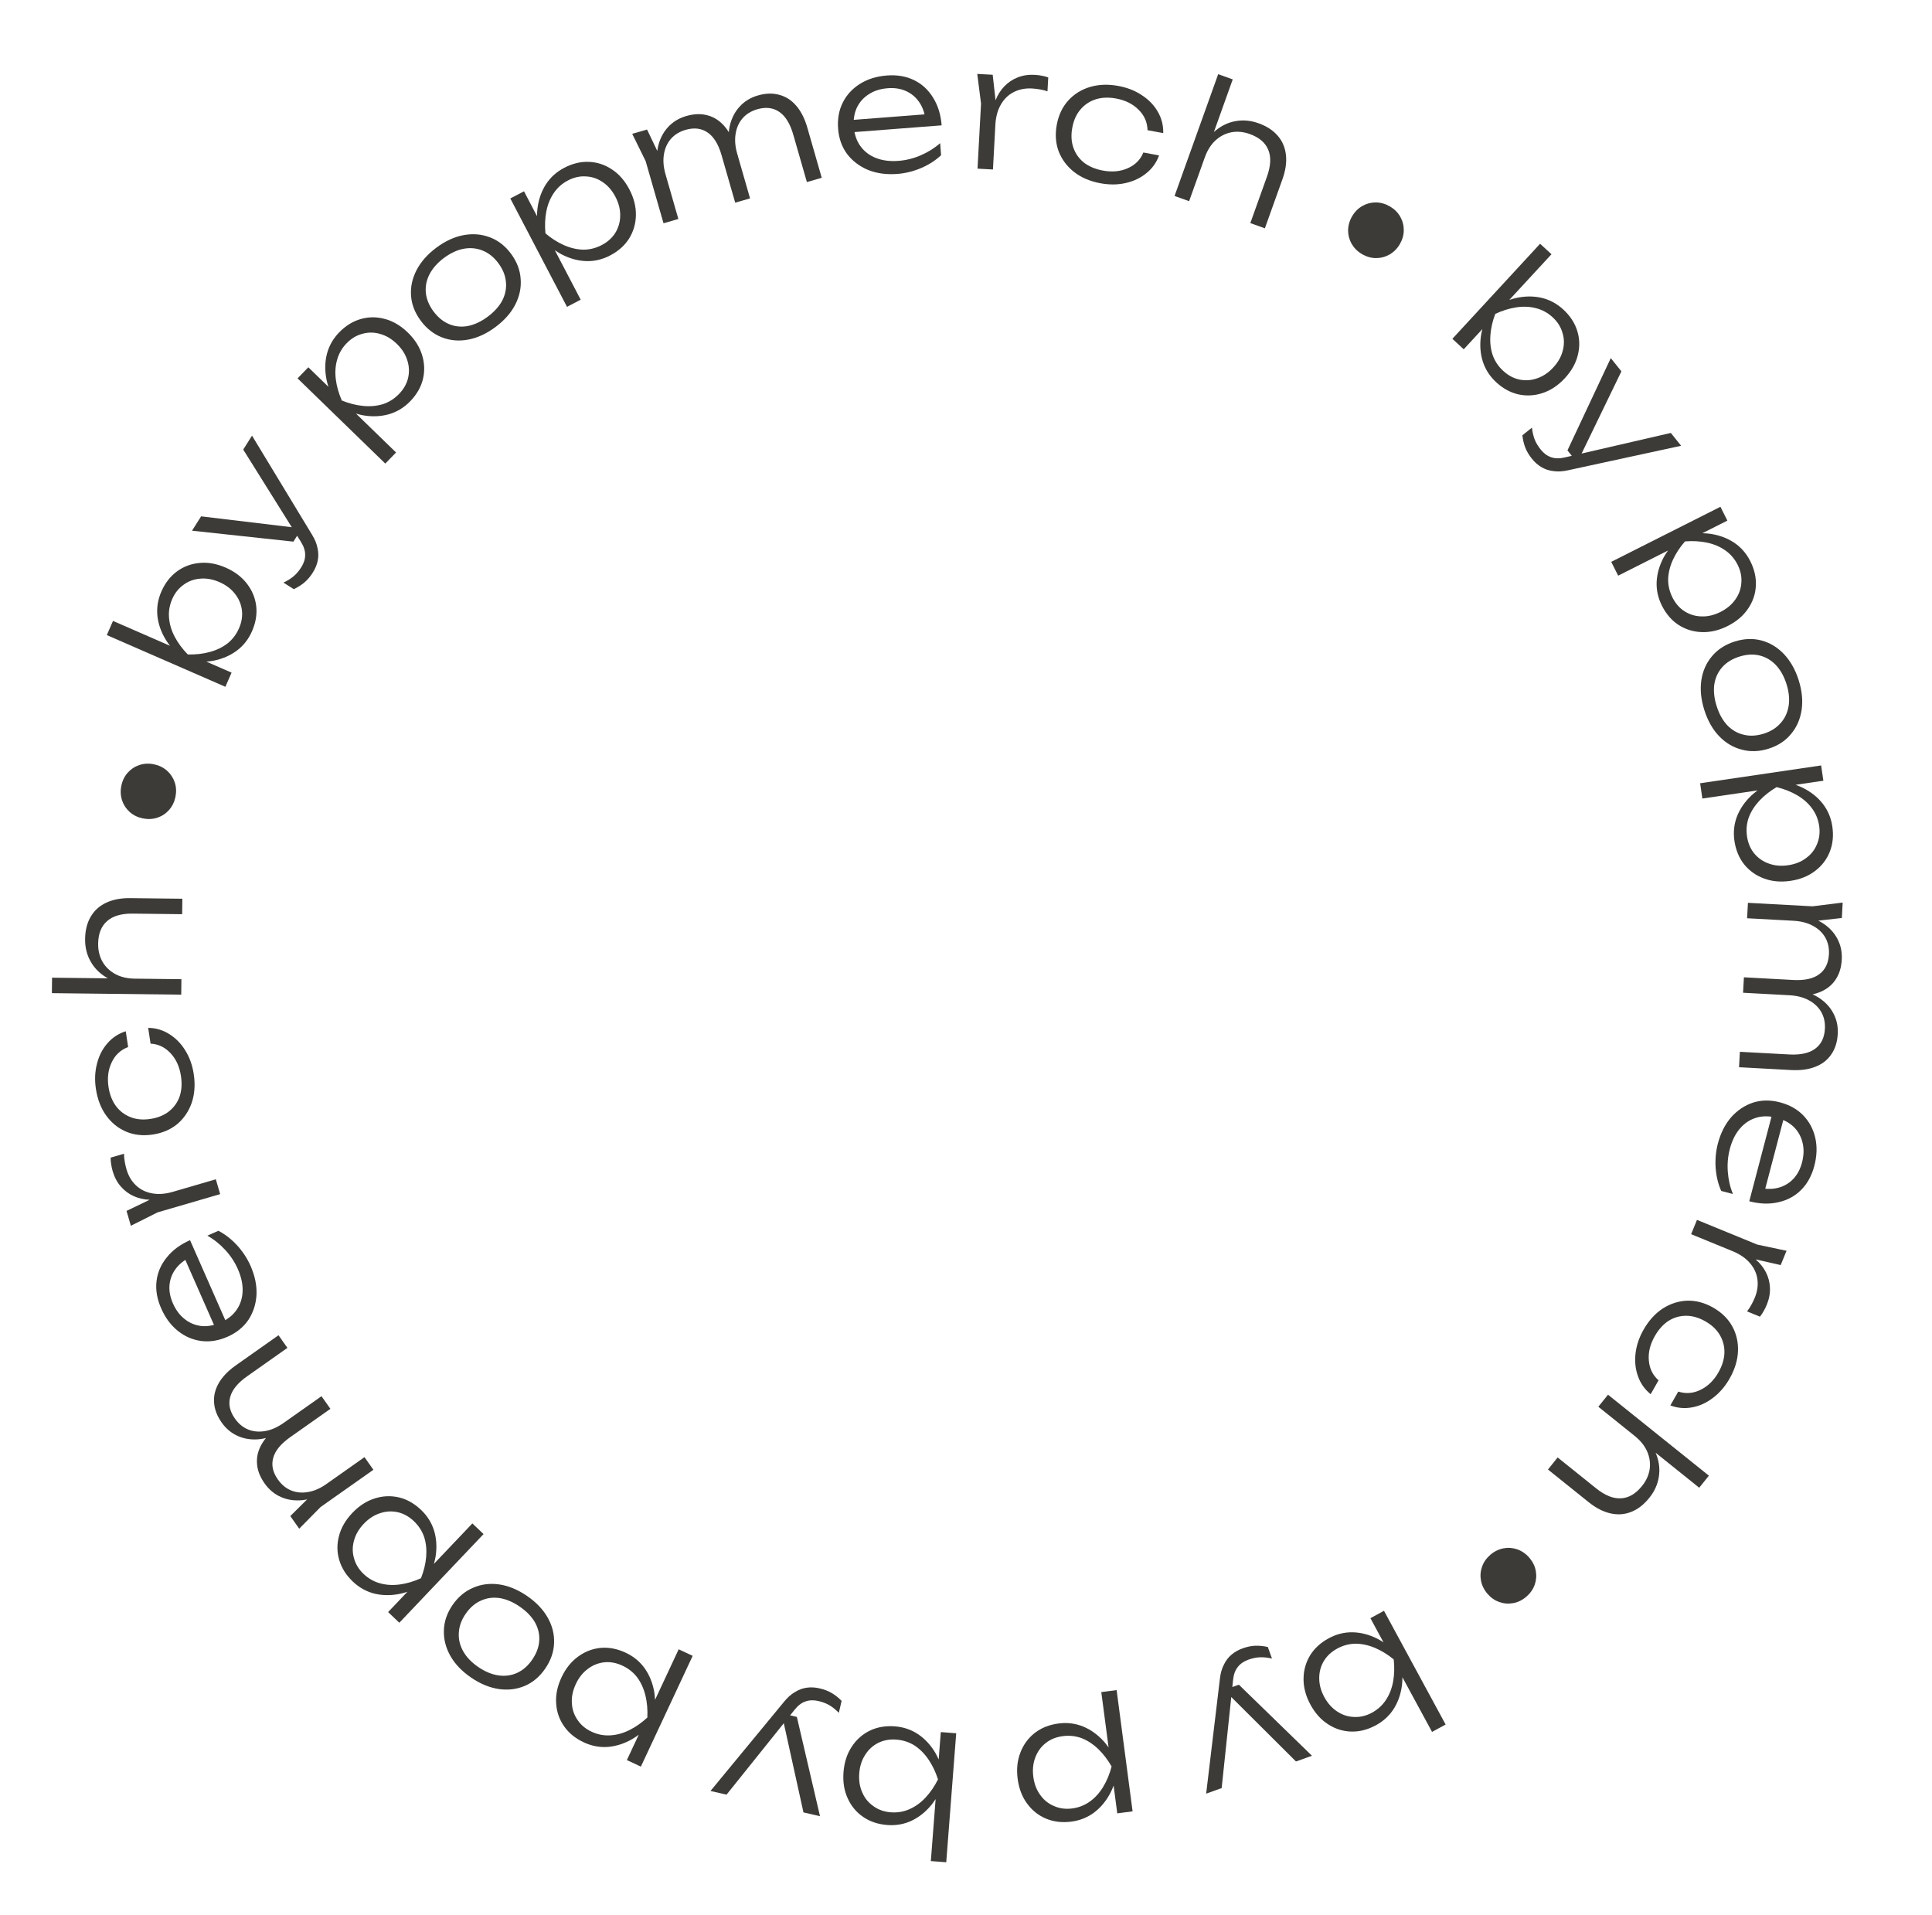 <svg width="115" height="114" viewBox="0 0 115 114" fill="none" xmlns="http://www.w3.org/2000/svg">
<path opacity="0.9" d="M56.324 110.849L55.407 110.778L55.727 106.63L55.919 106.354L55.984 105.506L55.845 105.105L56 103.1L56.917 103.171L56.324 110.849ZM56.231 105.947C56.04 106.52 55.778 107.015 55.445 107.431C55.105 107.846 54.713 108.16 54.269 108.373C53.817 108.585 53.333 108.672 52.814 108.631C52.263 108.589 51.783 108.428 51.377 108.149C50.971 107.87 50.665 107.502 50.459 107.045C50.247 106.588 50.164 106.066 50.209 105.481C50.254 104.903 50.416 104.401 50.697 103.974C50.97 103.554 51.329 103.234 51.774 103.015C52.218 102.802 52.716 102.716 53.268 102.759C53.787 102.799 54.252 102.959 54.665 103.238C55.072 103.517 55.411 103.887 55.683 104.35C55.947 104.818 56.13 105.351 56.231 105.947ZM51.146 105.554C51.114 105.979 51.174 106.362 51.328 106.701C51.476 107.04 51.699 107.312 51.998 107.515C52.289 107.725 52.631 107.845 53.023 107.875C53.422 107.906 53.798 107.842 54.151 107.682C54.498 107.528 54.813 107.298 55.097 106.993C55.382 106.687 55.627 106.328 55.833 105.916C55.693 105.477 55.505 105.085 55.272 104.739C55.037 104.393 54.761 104.115 54.444 103.903C54.118 103.697 53.756 103.579 53.358 103.548C52.965 103.518 52.609 103.581 52.29 103.736C51.963 103.898 51.701 104.136 51.503 104.448C51.298 104.76 51.179 105.128 51.146 105.554Z" fill="#282622"/>
<path opacity="0.9" d="M48.789 100.499C49.068 100.563 49.31 100.657 49.514 100.779C49.719 100.901 49.912 101.055 50.095 101.241L49.931 101.953C49.748 101.767 49.564 101.618 49.377 101.507C49.191 101.395 48.968 101.31 48.708 101.25C48.429 101.185 48.173 101.195 47.942 101.278C47.712 101.355 47.496 101.521 47.294 101.775L43.246 106.825L42.291 106.605L46.678 101.285C46.879 101.037 47.094 100.847 47.323 100.715C47.547 100.575 47.782 100.489 48.029 100.457C48.269 100.423 48.523 100.437 48.789 100.499ZM47.432 102.197L48.81 108.108L47.825 107.881L46.526 101.988L47.432 102.197Z" fill="#282622"/>
<path opacity="0.9" d="M38.147 105.156L37.314 104.767L38.216 102.837L38.338 102.695L38.723 101.871L38.801 101.587L40.398 98.172L41.231 98.562L38.147 105.156ZM38.894 102.403C38.513 102.873 38.093 103.243 37.635 103.515C37.17 103.783 36.693 103.939 36.202 103.982C35.705 104.022 35.221 103.931 34.75 103.711C34.248 103.477 33.857 103.157 33.575 102.753C33.293 102.349 33.136 101.897 33.105 101.397C33.068 100.894 33.174 100.376 33.422 99.845C33.668 99.32 33.997 98.907 34.41 98.607C34.814 98.31 35.263 98.137 35.756 98.088C36.247 98.045 36.743 98.141 37.245 98.376C37.716 98.596 38.095 98.909 38.383 99.317C38.665 99.721 38.852 100.187 38.944 100.715C39.026 101.247 39.01 101.81 38.894 102.403ZM34.274 100.243C34.093 100.63 34.015 101.009 34.04 101.381C34.059 101.75 34.172 102.083 34.379 102.379C34.578 102.678 34.855 102.91 35.212 103.077C35.574 103.247 35.949 103.319 36.336 103.294C36.714 103.272 37.09 103.168 37.464 102.982C37.838 102.796 38.194 102.547 38.532 102.234C38.555 101.774 38.519 101.341 38.421 100.935C38.324 100.529 38.164 100.171 37.941 99.861C37.71 99.553 37.413 99.315 37.05 99.146C36.694 98.979 36.339 98.912 35.985 98.945C35.622 98.982 35.293 99.111 34.997 99.334C34.696 99.553 34.455 99.856 34.274 100.243Z" fill="#282622"/>
<path opacity="0.9" d="M31.367 94.994C31.911 95.366 32.323 95.797 32.602 96.287C32.876 96.772 33.002 97.279 32.981 97.805C32.961 98.332 32.786 98.835 32.459 99.314C32.128 99.798 31.723 100.143 31.243 100.348C30.764 100.553 30.248 100.617 29.696 100.538C29.139 100.456 28.587 100.229 28.043 99.856C27.492 99.48 27.08 99.049 26.807 98.563C26.533 98.077 26.405 97.574 26.422 97.052C26.434 96.527 26.605 96.023 26.936 95.538C27.264 95.06 27.672 94.717 28.16 94.51C28.643 94.299 29.161 94.233 29.713 94.311C30.265 94.39 30.816 94.617 31.367 94.994ZM30.932 95.629C30.525 95.351 30.124 95.182 29.729 95.122C29.33 95.067 28.959 95.12 28.614 95.281C28.265 95.437 27.964 95.7 27.712 96.069C27.464 96.432 27.33 96.805 27.311 97.188C27.286 97.566 27.372 97.932 27.567 98.283C27.763 98.635 28.064 98.95 28.471 99.229C28.873 99.503 29.276 99.67 29.68 99.728C30.079 99.783 30.451 99.73 30.795 99.569C31.139 99.409 31.435 99.147 31.683 98.783C31.935 98.415 32.074 98.041 32.098 97.662C32.123 97.283 32.038 96.918 31.842 96.566C31.637 96.216 31.334 95.904 30.932 95.629Z" fill="#282622"/>
<path opacity="0.9" d="M23.769 96.591L23.102 95.957L24.569 94.413L24.729 94.317L25.356 93.657L25.52 93.413L28.117 90.68L28.784 91.314L23.769 96.591ZM25.349 94.216C24.839 94.541 24.323 94.759 23.803 94.871C23.277 94.979 22.775 94.975 22.296 94.86C21.812 94.74 21.381 94.501 21.004 94.143C20.603 93.762 20.333 93.335 20.194 92.862C20.054 92.389 20.049 91.911 20.178 91.427C20.303 90.938 20.567 90.481 20.971 90.056C21.371 89.635 21.814 89.348 22.3 89.194C22.777 89.041 23.258 89.019 23.741 89.129C24.221 89.244 24.661 89.493 25.062 89.874C25.439 90.232 25.699 90.65 25.844 91.127C25.983 91.6 26.012 92.101 25.931 92.631C25.841 93.162 25.647 93.69 25.349 94.216ZM21.652 90.703C21.358 91.012 21.164 91.347 21.07 91.708C20.97 92.064 20.972 92.416 21.075 92.762C21.169 93.109 21.358 93.417 21.643 93.688C21.933 93.964 22.266 94.151 22.641 94.25C23.007 94.349 23.396 94.37 23.81 94.312C24.223 94.255 24.64 94.131 25.059 93.941C25.228 93.512 25.33 93.09 25.367 92.674C25.403 92.258 25.365 91.868 25.252 91.503C25.13 91.138 24.923 90.818 24.633 90.542C24.348 90.272 24.032 90.096 23.686 90.015C23.331 89.934 22.977 89.953 22.627 90.07C22.271 90.183 21.946 90.394 21.652 90.703Z" fill="#282622"/>
<path opacity="0.9" d="M17.81 90.994L17.28 90.242L18.656 88.879L21.696 86.735L22.226 87.487L19.08 89.706L17.81 90.994ZM15.75 88.298C15.469 87.901 15.318 87.501 15.297 87.101C15.27 86.704 15.368 86.316 15.591 85.939C15.809 85.565 16.146 85.217 16.604 84.894L19.137 83.107L19.667 83.859L17.265 85.553C16.715 85.942 16.381 86.348 16.265 86.773C16.143 87.201 16.235 87.634 16.543 88.069C16.762 88.38 17.03 88.599 17.348 88.725C17.662 88.847 17.999 88.874 18.36 88.807C18.715 88.744 19.073 88.586 19.433 88.332L19.433 88.784C18.949 89.069 18.477 89.238 18.018 89.293C17.555 89.342 17.13 89.283 16.742 89.116C16.346 88.947 16.015 88.674 15.75 88.298ZM13.197 84.678C12.916 84.281 12.765 83.881 12.743 83.48C12.713 83.078 12.809 82.688 13.032 82.31C13.249 81.937 13.587 81.588 14.045 81.266L16.578 79.479L17.108 80.231L14.706 81.925C14.155 82.313 13.822 82.72 13.706 83.144C13.584 83.573 13.676 84.005 13.984 84.441C14.203 84.752 14.471 84.97 14.789 85.097C15.103 85.218 15.44 85.245 15.801 85.178C16.156 85.115 16.514 84.957 16.873 84.704L16.874 85.156C16.39 85.441 15.918 85.61 15.459 85.665C14.996 85.714 14.571 85.655 14.183 85.487C13.787 85.318 13.458 85.049 13.197 84.678Z" fill="#282622"/>
<path opacity="0.9" d="M14.913 75.347C15.174 75.939 15.293 76.513 15.268 77.07C15.236 77.624 15.076 78.12 14.789 78.56C14.493 78.996 14.079 79.331 13.549 79.565C13.012 79.802 12.488 79.887 11.978 79.82C11.468 79.754 11.005 79.553 10.588 79.22C10.171 78.886 9.839 78.439 9.592 77.877C9.347 77.322 9.256 76.784 9.317 76.261C9.378 75.739 9.582 75.267 9.928 74.845C10.265 74.419 10.726 74.078 11.312 73.82L13.514 78.816L12.845 79.11L10.801 74.471L11.321 74.832C10.944 75.019 10.652 75.257 10.444 75.546C10.236 75.834 10.118 76.152 10.089 76.5C10.06 76.848 10.128 77.208 10.292 77.58C10.469 77.983 10.706 78.297 11.002 78.524C11.293 78.753 11.622 78.888 11.99 78.93C12.355 78.966 12.736 78.896 13.133 78.721C13.548 78.538 13.866 78.285 14.088 77.962C14.309 77.638 14.428 77.269 14.442 76.855C14.456 76.441 14.361 76.002 14.156 75.538C13.971 75.117 13.719 74.737 13.402 74.396C13.081 74.049 12.728 73.767 12.341 73.552L13 73.261C13.396 73.466 13.767 73.754 14.113 74.126C14.453 74.501 14.72 74.907 14.913 75.347Z" fill="#282622"/>
<path opacity="0.9" d="M7.789 72.962L7.532 72.078L9.285 71.234L12.847 70.196L13.105 71.079L9.38 72.165L7.789 72.962ZM6.586 68.906L7.383 68.674C7.38 68.807 7.393 68.959 7.423 69.131C7.45 69.297 7.485 69.453 7.528 69.6C7.64 69.984 7.826 70.302 8.087 70.552C8.347 70.802 8.668 70.962 9.049 71.032C9.424 71.103 9.836 71.073 10.284 70.943L10.011 71.293C9.63 71.39 9.263 71.431 8.911 71.416C8.56 71.4 8.24 71.327 7.951 71.195C7.655 71.06 7.402 70.87 7.191 70.625C6.973 70.376 6.812 70.073 6.707 69.715C6.668 69.58 6.638 69.44 6.616 69.293C6.592 69.141 6.582 69.011 6.586 68.906Z" fill="#282622"/>
<path opacity="0.9" d="M8.82 61.182C9.273 61.187 9.689 61.31 10.069 61.549C10.448 61.782 10.767 62.104 11.024 62.517C11.283 62.93 11.452 63.403 11.533 63.937C11.626 64.556 11.587 65.122 11.415 65.633C11.236 66.146 10.95 66.57 10.556 66.906C10.154 67.237 9.667 67.445 9.093 67.532C8.52 67.619 7.995 67.564 7.521 67.366C7.038 67.162 6.639 66.842 6.323 66.404C6.007 65.966 5.803 65.438 5.709 64.818C5.628 64.284 5.65 63.782 5.774 63.311C5.892 62.842 6.097 62.44 6.391 62.106C6.683 61.765 7.048 61.524 7.485 61.384L7.627 62.323C7.181 62.492 6.856 62.794 6.652 63.229C6.44 63.659 6.377 64.151 6.46 64.704C6.528 65.153 6.677 65.531 6.905 65.841C7.133 66.143 7.423 66.362 7.774 66.498C8.118 66.635 8.511 66.67 8.953 66.603C9.394 66.536 9.762 66.386 10.058 66.153C10.353 65.919 10.564 65.624 10.692 65.268C10.813 64.906 10.839 64.5 10.771 64.052C10.687 63.492 10.48 63.038 10.15 62.69C9.82 62.335 9.424 62.145 8.962 62.121L8.82 61.182Z" fill="#282622"/>
<path opacity="0.9" d="M3.088 59.116L3.099 58.196L10.798 58.285L10.788 59.206L3.088 59.116ZM5.066 55.899C5.072 55.372 5.184 54.927 5.401 54.563C5.612 54.199 5.919 53.922 6.321 53.733C6.716 53.545 7.194 53.453 7.754 53.46L10.854 53.496L10.843 54.416L7.903 54.382C7.23 54.374 6.722 54.521 6.378 54.824C6.028 55.127 5.849 55.578 5.842 56.178C5.838 56.585 5.927 56.946 6.11 57.261C6.293 57.57 6.55 57.813 6.882 57.99C7.206 58.161 7.589 58.248 8.029 58.253L7.764 58.62C7.205 58.567 6.723 58.418 6.319 58.174C5.915 57.929 5.606 57.612 5.39 57.223C5.168 56.827 5.06 56.386 5.066 55.899Z" fill="#282622"/>
<path opacity="0.9" d="M10.444 47.431C10.383 47.728 10.257 47.989 10.065 48.211C9.875 48.425 9.644 48.578 9.372 48.67C9.092 48.761 8.804 48.776 8.506 48.715C8.2 48.653 7.94 48.527 7.725 48.337C7.511 48.146 7.358 47.915 7.266 47.644C7.176 47.364 7.161 47.075 7.221 46.778C7.283 46.472 7.409 46.212 7.599 45.997C7.79 45.783 8.021 45.63 8.293 45.538C8.564 45.446 8.853 45.431 9.159 45.493C9.457 45.553 9.717 45.679 9.939 45.871C10.153 46.062 10.307 46.293 10.399 46.564C10.491 46.836 10.505 47.125 10.444 47.431Z" fill="#282622"/>
<path opacity="0.9" d="M6.359 37.802L6.726 36.959L10.539 38.623L10.737 38.894L11.516 39.234L11.942 39.234L13.784 40.038L13.416 40.881L6.359 37.802ZM11.019 39.323C10.54 38.954 10.159 38.544 9.876 38.093C9.595 37.636 9.427 37.163 9.371 36.673C9.319 36.177 9.396 35.691 9.604 35.214C9.825 34.707 10.134 34.307 10.531 34.015C10.928 33.722 11.376 33.554 11.875 33.51C12.377 33.46 12.897 33.552 13.434 33.787C13.966 34.019 14.387 34.337 14.698 34.742C15.005 35.137 15.19 35.582 15.251 36.074C15.307 36.564 15.224 37.062 15.003 37.569C14.795 38.046 14.491 38.434 14.092 38.732C13.695 39.025 13.234 39.223 12.708 39.328C12.179 39.425 11.616 39.423 11.019 39.323ZM13.059 34.648C12.668 34.478 12.286 34.41 11.915 34.444C11.546 34.472 11.217 34.594 10.926 34.809C10.633 35.016 10.407 35.299 10.25 35.66C10.09 36.026 10.027 36.403 10.063 36.789C10.094 37.166 10.208 37.54 10.403 37.909C10.599 38.278 10.857 38.627 11.179 38.956C11.64 38.968 12.072 38.92 12.475 38.812C12.878 38.705 13.232 38.535 13.537 38.304C13.838 38.065 14.068 37.761 14.228 37.395C14.385 37.034 14.443 36.678 14.4 36.325C14.354 35.963 14.216 35.637 13.986 35.347C13.759 35.052 13.45 34.819 13.059 34.648Z" fill="#282622"/>
<path opacity="0.9" d="M18.62 34.081C18.467 34.323 18.299 34.521 18.116 34.673C17.933 34.826 17.724 34.958 17.488 35.069L16.871 34.679C17.107 34.568 17.308 34.443 17.475 34.303C17.641 34.164 17.796 33.982 17.938 33.757C18.091 33.514 18.166 33.27 18.164 33.024C18.167 32.782 18.082 32.523 17.909 32.248L14.478 26.76L15.001 25.931L18.575 31.829C18.743 32.1 18.851 32.366 18.9 32.625C18.959 32.883 18.962 33.133 18.911 33.377C18.863 33.615 18.766 33.849 18.62 34.081ZM17.465 32.24L11.431 31.589L11.97 30.735L17.961 31.453L17.465 32.24Z" fill="#282622"/>
<path opacity="0.9" d="M17.712 22.522L18.353 21.862L19.881 23.346L19.975 23.507L20.628 24.141L20.87 24.307L23.575 26.934L22.934 27.594L17.712 22.522ZM20.069 24.128C19.75 23.614 19.538 23.096 19.431 22.574C19.329 22.048 19.338 21.546 19.459 21.068C19.584 20.585 19.827 20.157 20.189 19.784C20.575 19.387 21.005 19.122 21.479 18.988C21.953 18.853 22.432 18.854 22.915 18.988C23.402 19.117 23.856 19.387 24.277 19.796C24.693 20.2 24.975 20.646 25.124 21.134C25.272 21.613 25.289 22.093 25.173 22.576C25.053 23.054 24.8 23.491 24.414 23.888C24.052 24.261 23.631 24.517 23.153 24.656C22.678 24.79 22.177 24.814 21.647 24.727C21.118 24.631 20.592 24.432 20.069 24.128ZM23.622 20.47C23.316 20.172 22.983 19.975 22.623 19.876C22.268 19.773 21.917 19.771 21.57 19.87C21.222 19.96 20.911 20.146 20.637 20.428C20.358 20.715 20.168 21.046 20.065 21.42C19.962 21.784 19.937 22.173 19.99 22.587C20.043 23.002 20.162 23.419 20.347 23.841C20.774 24.014 21.195 24.121 21.611 24.162C22.026 24.203 22.417 24.169 22.783 24.06C23.149 23.942 23.472 23.739 23.75 23.452C24.024 23.17 24.204 22.856 24.288 22.511C24.373 22.156 24.358 21.803 24.245 21.451C24.136 21.094 23.928 20.767 23.622 20.47Z" fill="#282622"/>
<path opacity="0.9" d="M29.49 19.468C28.961 19.862 28.419 20.112 27.865 20.216C27.317 20.317 26.797 20.272 26.306 20.081C25.815 19.89 25.396 19.561 25.049 19.096C24.699 18.625 24.505 18.13 24.467 17.61C24.429 17.09 24.537 16.581 24.791 16.085C25.05 15.585 25.444 15.137 25.973 14.743C26.508 14.345 27.05 14.096 27.598 13.995C28.146 13.895 28.664 13.937 29.152 14.123C29.644 14.305 30.066 14.631 30.416 15.102C30.762 15.567 30.954 16.064 30.991 16.594C31.033 17.119 30.927 17.63 30.673 18.127C30.419 18.623 30.025 19.07 29.49 19.468ZM29.03 18.851C29.426 18.556 29.717 18.232 29.902 17.878C30.083 17.518 30.154 17.15 30.114 16.773C30.079 16.391 29.929 16.021 29.662 15.663C29.399 15.31 29.09 15.062 28.735 14.919C28.385 14.773 28.011 14.735 27.615 14.805C27.219 14.876 26.823 15.059 26.427 15.353C26.037 15.644 25.748 15.971 25.562 16.334C25.38 16.693 25.31 17.062 25.349 17.439C25.39 17.817 25.541 18.182 25.803 18.535C26.07 18.893 26.379 19.146 26.729 19.292C27.079 19.439 27.452 19.477 27.848 19.406C28.246 19.326 28.64 19.141 29.03 18.851Z" fill="#282622"/>
<path opacity="0.9" d="M30.376 11.814L31.191 11.387L32.178 13.275L32.218 13.457L32.639 14.264L32.818 14.497L34.565 17.838L33.75 18.264L30.376 11.814ZM32.113 14.076C31.971 13.489 31.931 12.93 31.993 12.401C32.06 11.869 32.226 11.395 32.49 10.979C32.76 10.559 33.125 10.229 33.586 9.988C34.076 9.732 34.567 9.614 35.06 9.635C35.552 9.656 36.007 9.805 36.423 10.084C36.846 10.36 37.193 10.757 37.465 11.277C37.733 11.791 37.862 12.303 37.851 12.813C37.842 13.314 37.707 13.776 37.447 14.198C37.183 14.614 36.806 14.951 36.315 15.207C35.855 15.448 35.375 15.56 34.877 15.542C34.384 15.521 33.9 15.387 33.425 15.139C32.952 14.883 32.514 14.528 32.113 14.076ZM36.632 11.713C36.434 11.335 36.18 11.043 35.869 10.836C35.564 10.627 35.231 10.516 34.87 10.501C34.511 10.478 34.158 10.558 33.809 10.74C33.455 10.925 33.17 11.18 32.956 11.502C32.744 11.816 32.598 12.178 32.519 12.588C32.44 12.998 32.423 13.433 32.467 13.891C32.818 14.189 33.185 14.422 33.567 14.591C33.949 14.76 34.33 14.85 34.712 14.861C35.097 14.863 35.467 14.771 35.821 14.586C36.169 14.403 36.438 14.161 36.626 13.86C36.817 13.549 36.914 13.209 36.916 12.839C36.924 12.466 36.83 12.091 36.632 11.713Z" fill="#282622"/>
<path opacity="0.9" d="M37.632 7.966L38.516 7.712L39.351 9.46L40.379 13.035L39.495 13.289L38.431 9.589L37.632 7.966ZM40.854 6.905C41.322 6.771 41.749 6.759 42.135 6.87C42.518 6.975 42.852 7.195 43.136 7.529C43.417 7.858 43.635 8.291 43.79 8.829L44.646 11.809L43.762 12.063L42.95 9.237C42.764 8.59 42.489 8.142 42.127 7.892C41.762 7.636 41.323 7.582 40.81 7.729C40.445 7.834 40.151 8.016 39.926 8.275C39.709 8.531 39.572 8.841 39.517 9.204C39.46 9.56 39.492 9.95 39.614 10.373L39.186 10.225C39.077 9.674 39.071 9.172 39.17 8.721C39.276 8.267 39.471 7.885 39.757 7.574C40.046 7.255 40.412 7.032 40.854 6.905ZM45.112 5.682C45.58 5.547 46.007 5.536 46.392 5.647C46.782 5.75 47.119 5.969 47.403 6.303C47.684 6.632 47.903 7.065 48.057 7.603L48.913 10.583L48.029 10.837L47.217 8.011C47.031 7.364 46.757 6.916 46.394 6.666C46.029 6.41 45.59 6.356 45.078 6.503C44.712 6.608 44.418 6.79 44.194 7.048C43.976 7.305 43.84 7.615 43.785 7.978C43.727 8.334 43.76 8.724 43.881 9.146L43.454 8.999C43.344 8.448 43.339 7.946 43.438 7.495C43.543 7.041 43.739 6.659 44.024 6.348C44.314 6.029 44.676 5.807 45.112 5.682Z" fill="#282622"/>
<path opacity="0.9" d="M53.415 10.353C52.77 10.402 52.189 10.324 51.672 10.116C51.16 9.902 50.745 9.586 50.425 9.17C50.111 8.746 49.932 8.245 49.888 7.667C49.842 7.082 49.936 6.56 50.168 6.1C50.4 5.641 50.742 5.27 51.195 4.988C51.648 4.705 52.18 4.541 52.792 4.493C53.397 4.447 53.935 4.539 54.408 4.77C54.88 5 55.258 5.349 55.542 5.815C55.831 6.274 56.001 6.823 56.05 7.461L50.606 7.882L50.55 7.154L55.605 6.763L55.092 7.134C55.04 6.717 54.912 6.362 54.709 6.07C54.506 5.778 54.245 5.561 53.926 5.419C53.608 5.276 53.246 5.22 52.84 5.252C52.401 5.286 52.026 5.405 51.715 5.61C51.402 5.808 51.165 6.073 51.004 6.407C50.849 6.74 50.788 7.122 50.822 7.554C50.857 8.006 50.99 8.39 51.222 8.707C51.453 9.023 51.762 9.257 52.148 9.407C52.535 9.558 52.98 9.614 53.485 9.575C53.944 9.539 54.387 9.428 54.814 9.242C55.247 9.054 55.63 8.814 55.962 8.521L56.017 9.239C55.693 9.545 55.298 9.799 54.832 10.002C54.366 10.199 53.894 10.316 53.415 10.353Z" fill="#282622"/>
<path opacity="0.9" d="M58.17 4.4L59.089 4.45L59.305 6.384L59.104 10.089L58.186 10.039L58.395 6.165L58.17 4.4ZM62.395 4.608L62.35 5.437C62.226 5.39 62.078 5.352 61.906 5.323C61.74 5.294 61.581 5.275 61.428 5.267C61.029 5.245 60.668 5.316 60.345 5.479C60.022 5.642 59.765 5.892 59.573 6.228C59.382 6.558 59.274 6.957 59.248 7.423L59.008 7.049C59.043 6.657 59.126 6.298 59.257 5.971C59.388 5.644 59.563 5.367 59.783 5.138C60.009 4.903 60.272 4.727 60.572 4.61C60.879 4.486 61.219 4.435 61.592 4.455C61.732 4.462 61.874 4.48 62.02 4.508C62.172 4.536 62.297 4.57 62.395 4.608Z" fill="#282622"/>
<path opacity="0.9" d="M68.992 9.251C68.838 9.677 68.585 10.03 68.235 10.31C67.891 10.592 67.481 10.786 67.007 10.895C66.532 11.002 66.029 11.007 65.498 10.908C64.882 10.793 64.361 10.57 63.935 10.239C63.509 9.902 63.203 9.492 63.015 9.01C62.835 8.521 62.798 7.992 62.904 7.422C63.011 6.852 63.236 6.375 63.578 5.992C63.929 5.603 64.363 5.331 64.88 5.177C65.397 5.023 65.964 5.003 66.58 5.118C67.111 5.217 67.578 5.403 67.981 5.675C68.386 5.94 68.698 6.266 68.918 6.653C69.144 7.041 69.251 7.465 69.24 7.924L68.306 7.75C68.293 7.272 68.115 6.866 67.771 6.531C67.434 6.19 66.991 5.968 66.44 5.865C65.995 5.782 65.588 5.797 65.221 5.912C64.86 6.028 64.558 6.229 64.315 6.516C64.072 6.796 63.91 7.156 63.828 7.595C63.746 8.034 63.767 8.431 63.891 8.787C64.014 9.142 64.223 9.439 64.518 9.677C64.82 9.91 65.194 10.068 65.64 10.151C66.197 10.255 66.694 10.209 67.131 10.012C67.574 9.817 67.883 9.505 68.058 9.077L68.992 9.251Z" fill="#282622"/>
<path opacity="0.9" d="M72.511 4.416L73.377 4.726L70.781 11.975L69.914 11.665L72.511 4.416ZM74.907 7.335C75.403 7.512 75.787 7.763 76.061 8.088C76.336 8.406 76.497 8.786 76.544 9.228C76.594 9.663 76.524 10.145 76.335 10.672L75.29 13.59L74.424 13.28L75.415 10.512C75.642 9.878 75.669 9.349 75.495 8.926C75.323 8.496 74.955 8.18 74.39 7.978C74.007 7.841 73.636 7.807 73.279 7.877C72.927 7.95 72.613 8.113 72.338 8.369C72.071 8.62 71.863 8.953 71.715 9.367L71.454 8.998C71.687 8.486 71.985 8.079 72.348 7.778C72.711 7.476 73.111 7.286 73.55 7.21C73.996 7.129 74.449 7.17 74.907 7.335Z" fill="#282622"/>
<path opacity="0.9" d="M81.065 15.121C80.803 14.967 80.599 14.762 80.451 14.508C80.311 14.258 80.242 13.989 80.244 13.703C80.251 13.409 80.331 13.131 80.486 12.87C80.644 12.601 80.849 12.397 81.099 12.256C81.349 12.116 81.617 12.047 81.904 12.049C82.198 12.055 82.475 12.136 82.737 12.29C83.006 12.449 83.21 12.653 83.351 12.904C83.491 13.154 83.56 13.422 83.558 13.709C83.556 13.996 83.475 14.273 83.317 14.542C83.162 14.804 82.957 15.008 82.703 15.155C82.453 15.296 82.185 15.365 81.898 15.363C81.611 15.36 81.334 15.28 81.065 15.121Z" fill="#282622"/>
<path opacity="0.9" d="M91.673 14.509L92.35 15.133L89.528 18.19L89.206 18.288L88.63 18.913L88.49 19.314L87.127 20.791L86.451 20.167L91.673 14.509ZM88.709 18.414C89.215 18.082 89.727 17.857 90.246 17.737C90.769 17.622 91.272 17.618 91.752 17.726C92.238 17.839 92.672 18.072 93.054 18.424C93.461 18.8 93.737 19.223 93.883 19.693C94.03 20.164 94.042 20.642 93.92 21.128C93.802 21.619 93.545 22.08 93.147 22.511C92.754 22.937 92.315 23.231 91.831 23.392C91.356 23.552 90.876 23.581 90.39 23.477C89.909 23.369 89.466 23.128 89.059 22.752C88.677 22.399 88.41 21.985 88.259 21.51C88.113 21.04 88.077 20.539 88.15 20.007C88.232 19.476 88.419 18.945 88.709 18.414ZM92.456 21.873C92.746 21.56 92.935 21.222 93.024 20.86C93.118 20.502 93.112 20.151 93.003 19.806C92.905 19.461 92.711 19.155 92.422 18.888C92.128 18.617 91.793 18.435 91.416 18.341C91.049 18.247 90.659 18.232 90.247 18.296C89.834 18.36 89.419 18.489 89.003 18.685C88.841 19.116 88.744 19.54 88.714 19.956C88.683 20.373 88.727 20.763 88.846 21.126C88.973 21.489 89.184 21.806 89.478 22.077C89.767 22.344 90.085 22.515 90.433 22.591C90.79 22.666 91.142 22.643 91.491 22.52C91.845 22.402 92.167 22.187 92.456 21.873Z" fill="#282622"/>
<path opacity="0.9" d="M91.184 27.304C91.004 27.08 90.872 26.857 90.787 26.634C90.703 26.412 90.646 26.171 90.618 25.911L91.187 25.454C91.216 25.714 91.269 25.945 91.346 26.148C91.423 26.351 91.545 26.556 91.712 26.764C91.892 26.988 92.098 27.138 92.331 27.216C92.56 27.298 92.832 27.302 93.148 27.227L99.454 25.77L100.067 26.534L93.328 27.994C93.016 28.064 92.73 28.08 92.469 28.042C92.206 28.013 91.968 27.935 91.754 27.807C91.545 27.685 91.355 27.517 91.184 27.304ZM93.301 26.81L95.88 21.316L96.512 22.104L93.883 27.535L93.301 26.81Z" fill="#282622"/>
<path opacity="0.9" d="M102.406 30.166L102.82 30.988L100.919 31.947L100.735 31.983L99.923 32.393L99.686 32.568L96.32 34.266L95.906 33.444L102.406 30.166ZM100.118 31.869C100.708 31.736 101.267 31.704 101.794 31.774C102.325 31.849 102.797 32.022 103.209 32.292C103.625 32.568 103.95 32.938 104.184 33.402C104.433 33.896 104.543 34.389 104.515 34.882C104.487 35.373 104.331 35.826 104.046 36.238C103.764 36.657 103.361 36.998 102.838 37.262C102.32 37.523 101.806 37.644 101.296 37.625C100.795 37.609 100.335 37.467 99.917 37.201C99.505 36.931 99.174 36.549 98.925 36.055C98.691 35.59 98.586 35.109 98.611 34.611C98.639 34.119 98.781 33.637 99.035 33.165C99.299 32.696 99.66 32.264 100.118 31.869ZM102.414 36.423C102.795 36.231 103.091 35.981 103.302 35.673C103.515 35.371 103.632 35.04 103.652 34.679C103.68 34.321 103.606 33.966 103.429 33.615C103.249 33.258 102.999 32.97 102.679 32.75C102.368 32.534 102.008 32.383 101.6 32.298C101.191 32.213 100.757 32.189 100.298 32.226C99.995 32.573 99.756 32.936 99.582 33.315C99.407 33.695 99.311 34.075 99.295 34.457C99.287 34.841 99.374 35.212 99.554 35.569C99.731 35.921 99.969 36.193 100.268 36.385C100.575 36.581 100.914 36.683 101.284 36.691C101.657 36.704 102.033 36.615 102.414 36.423Z" fill="#282622"/>
<path opacity="0.9" d="M101.447 42.261C101.248 41.632 101.189 41.039 101.272 40.481C101.356 39.93 101.569 39.454 101.911 39.052C102.252 38.65 102.699 38.362 103.252 38.187C103.812 38.01 104.343 37.989 104.847 38.123C105.351 38.258 105.796 38.526 106.182 38.928C106.57 39.337 106.864 39.856 107.063 40.485C107.264 41.121 107.322 41.714 107.238 42.266C107.153 42.817 106.943 43.292 106.608 43.692C106.275 44.098 105.829 44.389 105.27 44.566C104.716 44.741 104.184 44.759 103.672 44.62C103.161 44.488 102.713 44.221 102.327 43.818C101.941 43.416 101.648 42.897 101.447 42.261ZM102.181 42.029C102.33 42.499 102.541 42.88 102.815 43.171C103.095 43.46 103.42 43.648 103.79 43.733C104.161 43.826 104.56 43.804 104.986 43.67C105.406 43.537 105.741 43.326 105.992 43.037C106.245 42.754 106.403 42.414 106.467 42.016C106.53 41.619 106.487 41.185 106.338 40.715C106.191 40.251 105.977 39.871 105.695 39.575C105.415 39.287 105.09 39.099 104.72 39.013C104.35 38.928 103.955 38.951 103.536 39.084C103.11 39.218 102.77 39.427 102.517 39.71C102.264 39.993 102.106 40.333 102.043 40.73C101.988 41.132 102.034 41.565 102.181 42.029Z" fill="#282622"/>
<path opacity="0.9" d="M108.4 45.562L108.534 46.472L106.427 46.782L106.242 46.759L105.342 46.892L105.062 46.984L101.332 47.533L101.198 46.623L108.4 45.562ZM105.692 46.456C106.294 46.516 106.834 46.662 107.313 46.895C107.793 47.134 108.186 47.446 108.492 47.833C108.8 48.225 108.991 48.679 109.067 49.193C109.148 49.741 109.097 50.243 108.915 50.702C108.733 51.16 108.442 51.539 108.042 51.841C107.643 52.149 107.153 52.346 106.573 52.432C105.999 52.516 105.473 52.469 104.995 52.29C104.525 52.117 104.133 51.838 103.82 51.453C103.514 51.066 103.321 50.6 103.24 50.052C103.164 49.538 103.217 49.048 103.397 48.584C103.579 48.126 103.865 47.713 104.256 47.345C104.654 46.983 105.133 46.687 105.692 46.456ZM106.435 51.502C106.858 51.44 107.217 51.296 107.514 51.07C107.812 50.851 108.027 50.573 108.159 50.237C108.299 49.906 108.341 49.546 108.283 49.157C108.225 48.761 108.079 48.409 107.844 48.1C107.618 47.796 107.324 47.54 106.963 47.33C106.602 47.121 106.197 46.961 105.75 46.852C105.353 47.086 105.012 47.355 104.727 47.66C104.442 47.965 104.231 48.296 104.095 48.653C103.966 49.015 103.931 49.394 103.99 49.79C104.047 50.179 104.187 50.512 104.41 50.789C104.64 51.072 104.93 51.276 105.278 51.399C105.628 51.53 106.013 51.564 106.435 51.502Z" fill="#282622"/>
<path opacity="0.9" d="M109.683 53.724L109.633 54.643L107.709 54.859L103.994 54.658L104.044 53.74L107.888 53.947L109.683 53.724ZM109.629 57.116C109.603 57.602 109.474 58.009 109.243 58.337C109.018 58.665 108.701 58.909 108.292 59.067C107.89 59.225 107.409 59.289 106.85 59.259L103.754 59.092L103.804 58.173L106.74 58.332C107.412 58.368 107.925 58.256 108.28 57.995C108.641 57.734 108.836 57.337 108.865 56.804C108.886 56.425 108.81 56.087 108.64 55.791C108.468 55.501 108.22 55.271 107.896 55.1C107.578 54.929 107.199 54.832 106.76 54.808L107.039 54.452C107.596 54.529 108.072 54.688 108.466 54.93C108.86 55.178 109.157 55.488 109.357 55.86C109.563 56.238 109.654 56.657 109.629 57.116ZM109.39 61.54C109.364 62.026 109.235 62.433 109.004 62.761C108.779 63.096 108.462 63.342 108.052 63.5C107.65 63.659 107.169 63.723 106.61 63.693L103.514 63.525L103.564 62.607L106.5 62.765C107.172 62.802 107.686 62.689 108.04 62.428C108.402 62.167 108.597 61.77 108.625 61.238C108.646 60.858 108.571 60.521 108.4 60.224C108.229 59.935 107.981 59.704 107.656 59.533C107.338 59.362 106.96 59.265 106.52 59.241L106.8 58.886C107.356 58.963 107.832 59.122 108.226 59.364C108.62 59.612 108.917 59.922 109.117 60.293C109.324 60.672 109.415 61.087 109.39 61.54Z" fill="#282622"/>
<path opacity="0.9" d="M102.255 68.066C102.42 67.44 102.685 66.917 103.051 66.496C103.421 66.084 103.855 65.795 104.354 65.629C104.857 65.472 105.389 65.467 105.95 65.615C106.517 65.764 106.98 66.023 107.338 66.393C107.695 66.763 107.933 67.208 108.052 67.728C108.17 68.249 108.151 68.806 107.995 69.399C107.841 69.986 107.577 70.464 107.204 70.835C106.831 71.206 106.378 71.448 105.844 71.563C105.316 71.686 104.742 71.666 104.123 71.504L105.511 66.223L106.217 66.408L104.928 71.312L104.746 70.706C105.157 70.793 105.534 70.789 105.877 70.693C106.219 70.597 106.51 70.421 106.749 70.167C106.988 69.913 107.159 69.589 107.263 69.196C107.374 68.77 107.385 68.377 107.294 68.015C107.209 67.655 107.036 67.344 106.774 67.082C106.51 66.827 106.169 66.644 105.75 66.534C105.311 66.418 104.905 66.418 104.53 66.534C104.155 66.649 103.833 66.864 103.564 67.179C103.295 67.495 103.096 67.897 102.967 68.387C102.85 68.832 102.81 69.287 102.846 69.751C102.881 70.222 102.982 70.663 103.151 71.072L102.454 70.889C102.271 70.483 102.161 70.026 102.121 69.519C102.089 69.015 102.133 68.53 102.255 68.066Z" fill="#282622"/>
<path opacity="0.9" d="M106.342 74.451L105.993 75.302L104.095 74.87L100.662 73.463L101.011 72.612L104.601 74.083L106.342 74.451ZM104.757 78.373L103.989 78.058C104.074 77.956 104.158 77.828 104.242 77.676C104.324 77.529 104.394 77.385 104.452 77.243C104.604 76.873 104.656 76.508 104.608 76.15C104.56 75.792 104.409 75.467 104.154 75.175C103.905 74.886 103.565 74.653 103.133 74.476L103.565 74.372C103.924 74.533 104.236 74.73 104.501 74.961C104.767 75.192 104.971 75.449 105.115 75.731C105.262 76.022 105.342 76.329 105.354 76.651C105.37 76.981 105.307 77.319 105.165 77.665C105.112 77.794 105.049 77.923 104.975 78.051C104.898 78.186 104.825 78.293 104.757 78.373Z" fill="#282622"/>
<path opacity="0.9" d="M98.253 82.987C97.902 82.702 97.651 82.348 97.501 81.924C97.348 81.507 97.298 81.056 97.352 80.572C97.406 80.089 97.566 79.612 97.834 79.143C98.145 78.599 98.526 78.18 98.978 77.885C99.436 77.594 99.924 77.439 100.442 77.42C100.962 77.41 101.474 77.548 101.978 77.836C102.481 78.124 102.858 78.492 103.108 78.942C103.36 79.401 103.474 79.9 103.451 80.439C103.427 80.978 103.26 81.52 102.949 82.064C102.681 82.533 102.352 82.913 101.963 83.206C101.579 83.501 101.169 83.689 100.732 83.769C100.291 83.855 99.855 83.818 99.425 83.656L99.897 82.832C100.351 82.976 100.794 82.941 101.224 82.726C101.656 82.52 102.011 82.174 102.289 81.687C102.514 81.293 102.632 80.904 102.644 80.52C102.653 80.141 102.562 79.79 102.371 79.466C102.186 79.145 101.899 78.874 101.511 78.652C101.124 78.431 100.742 78.32 100.365 78.32C99.989 78.32 99.64 78.421 99.319 78.621C98.999 78.83 98.727 79.132 98.503 79.525C98.222 80.017 98.102 80.502 98.145 80.979C98.184 81.462 98.377 81.856 98.724 82.162L98.253 82.987Z" fill="#282622"/>
<path opacity="0.9" d="M101.72 87.837L101.144 88.555L95.139 83.735L95.715 83.018L101.72 87.837ZM98.179 89.15C97.849 89.561 97.487 89.842 97.091 89.995C96.7 90.151 96.288 90.18 95.855 90.08C95.427 89.985 94.995 89.762 94.558 89.411L92.141 87.471L92.717 86.753L95.01 88.594C95.535 89.015 96.026 89.213 96.483 89.186C96.945 89.164 97.364 88.919 97.74 88.451C97.994 88.134 98.147 87.795 98.197 87.433C98.244 87.077 98.191 86.728 98.04 86.384C97.889 86.049 97.642 85.744 97.299 85.469L97.734 85.343C98.141 85.73 98.428 86.144 98.595 86.586C98.762 87.028 98.811 87.468 98.74 87.907C98.671 88.356 98.484 88.77 98.179 89.15Z" fill="#282622"/>
<path opacity="0.9" d="M88.718 92.541C88.95 92.344 89.21 92.218 89.498 92.161C89.78 92.11 90.056 92.132 90.327 92.228C90.602 92.329 90.839 92.496 91.036 92.727C91.238 92.965 91.365 93.224 91.416 93.507C91.467 93.789 91.445 94.065 91.35 94.335C91.248 94.611 91.082 94.847 90.85 95.044C90.613 95.247 90.353 95.374 90.071 95.425C89.788 95.476 89.512 95.454 89.242 95.358C88.971 95.263 88.735 95.096 88.533 94.859C88.335 94.627 88.209 94.368 88.152 94.079C88.101 93.797 88.123 93.521 88.219 93.25C88.314 92.98 88.481 92.744 88.718 92.541Z" fill="#282622"/>
<path opacity="0.9" d="M86.05 102.651L85.241 103.089L83.258 99.432L83.27 99.096L82.865 98.349L82.529 98.087L81.572 96.32L82.38 95.881L86.05 102.651ZM83.311 98.585C83.462 99.17 83.51 99.728 83.456 100.258C83.396 100.791 83.237 101.267 82.98 101.687C82.716 102.111 82.356 102.446 81.899 102.694C81.412 102.958 80.923 103.083 80.43 103.069C79.937 103.056 79.481 102.913 79.06 102.64C78.634 102.371 78.281 101.979 78.001 101.463C77.725 100.953 77.588 100.443 77.592 99.933C77.594 99.431 77.722 98.968 77.976 98.542C78.234 98.121 78.606 97.78 79.092 97.516C79.549 97.268 80.027 97.149 80.525 97.16C81.018 97.173 81.504 97.3 81.983 97.541C82.46 97.791 82.903 98.139 83.311 98.585ZM78.827 101.015C79.031 101.39 79.289 101.678 79.603 101.88C79.911 102.084 80.246 102.191 80.607 102.2C80.966 102.218 81.318 102.133 81.664 101.946C82.015 101.755 82.296 101.497 82.506 101.171C82.713 100.853 82.853 100.489 82.926 100.078C82.999 99.667 83.01 99.233 82.959 98.775C82.604 98.483 82.234 98.255 81.85 98.091C81.465 97.928 81.082 97.844 80.7 97.839C80.315 97.842 79.947 97.939 79.596 98.13C79.25 98.318 78.985 98.564 78.801 98.868C78.615 99.181 78.523 99.523 78.526 99.893C78.524 100.266 78.624 100.64 78.827 101.015Z" fill="#282622"/>
<path opacity="0.9" d="M73.966 98.116C74.236 98.02 74.49 97.968 74.728 97.96C74.966 97.953 75.212 97.978 75.466 98.036L75.713 98.723C75.458 98.665 75.223 98.64 75.006 98.647C74.789 98.654 74.555 98.702 74.303 98.792C74.034 98.889 73.824 99.035 73.674 99.23C73.522 99.419 73.43 99.675 73.397 99.998L72.718 106.434L71.795 106.765L72.614 99.918C72.649 99.601 72.727 99.325 72.849 99.09C72.962 98.852 73.113 98.652 73.304 98.492C73.488 98.334 73.709 98.209 73.966 98.116ZM73.742 100.279L78.093 104.509L77.142 104.85L72.866 100.592L73.742 100.279Z" fill="#282622"/>
<path opacity="0.9" d="M67.416 107.818L66.504 107.938L66.226 105.826L66.252 105.641L66.133 104.739L66.046 104.458L65.553 100.72L66.466 100.6L67.416 107.818ZM66.564 105.096C66.495 105.697 66.34 106.235 66.1 106.71C65.854 107.186 65.535 107.575 65.144 107.875C64.747 108.176 64.29 108.361 63.775 108.429C63.226 108.501 62.724 108.443 62.269 108.254C61.814 108.065 61.439 107.768 61.143 107.363C60.841 106.959 60.652 106.466 60.575 105.885C60.499 105.31 60.555 104.785 60.741 104.31C60.921 103.842 61.207 103.455 61.596 103.148C61.987 102.848 62.457 102.661 63.006 102.589C63.521 102.521 64.01 102.581 64.472 102.769C64.927 102.958 65.335 103.25 65.697 103.647C66.053 104.05 66.341 104.533 66.564 105.096ZM61.507 105.762C61.563 106.185 61.701 106.547 61.922 106.847C62.137 107.148 62.411 107.368 62.745 107.505C63.074 107.65 63.433 107.697 63.823 107.646C64.22 107.593 64.574 107.452 64.887 107.223C65.194 107.001 65.455 106.711 65.67 106.353C65.885 105.995 66.051 105.594 66.167 105.148C65.939 104.748 65.675 104.403 65.375 104.113C65.075 103.823 64.747 103.607 64.392 103.465C64.031 103.331 63.653 103.291 63.256 103.343C62.866 103.394 62.531 103.529 62.251 103.748C61.964 103.974 61.757 104.26 61.627 104.606C61.492 104.954 61.452 105.339 61.507 105.762Z" fill="#282622"/>
</svg>
